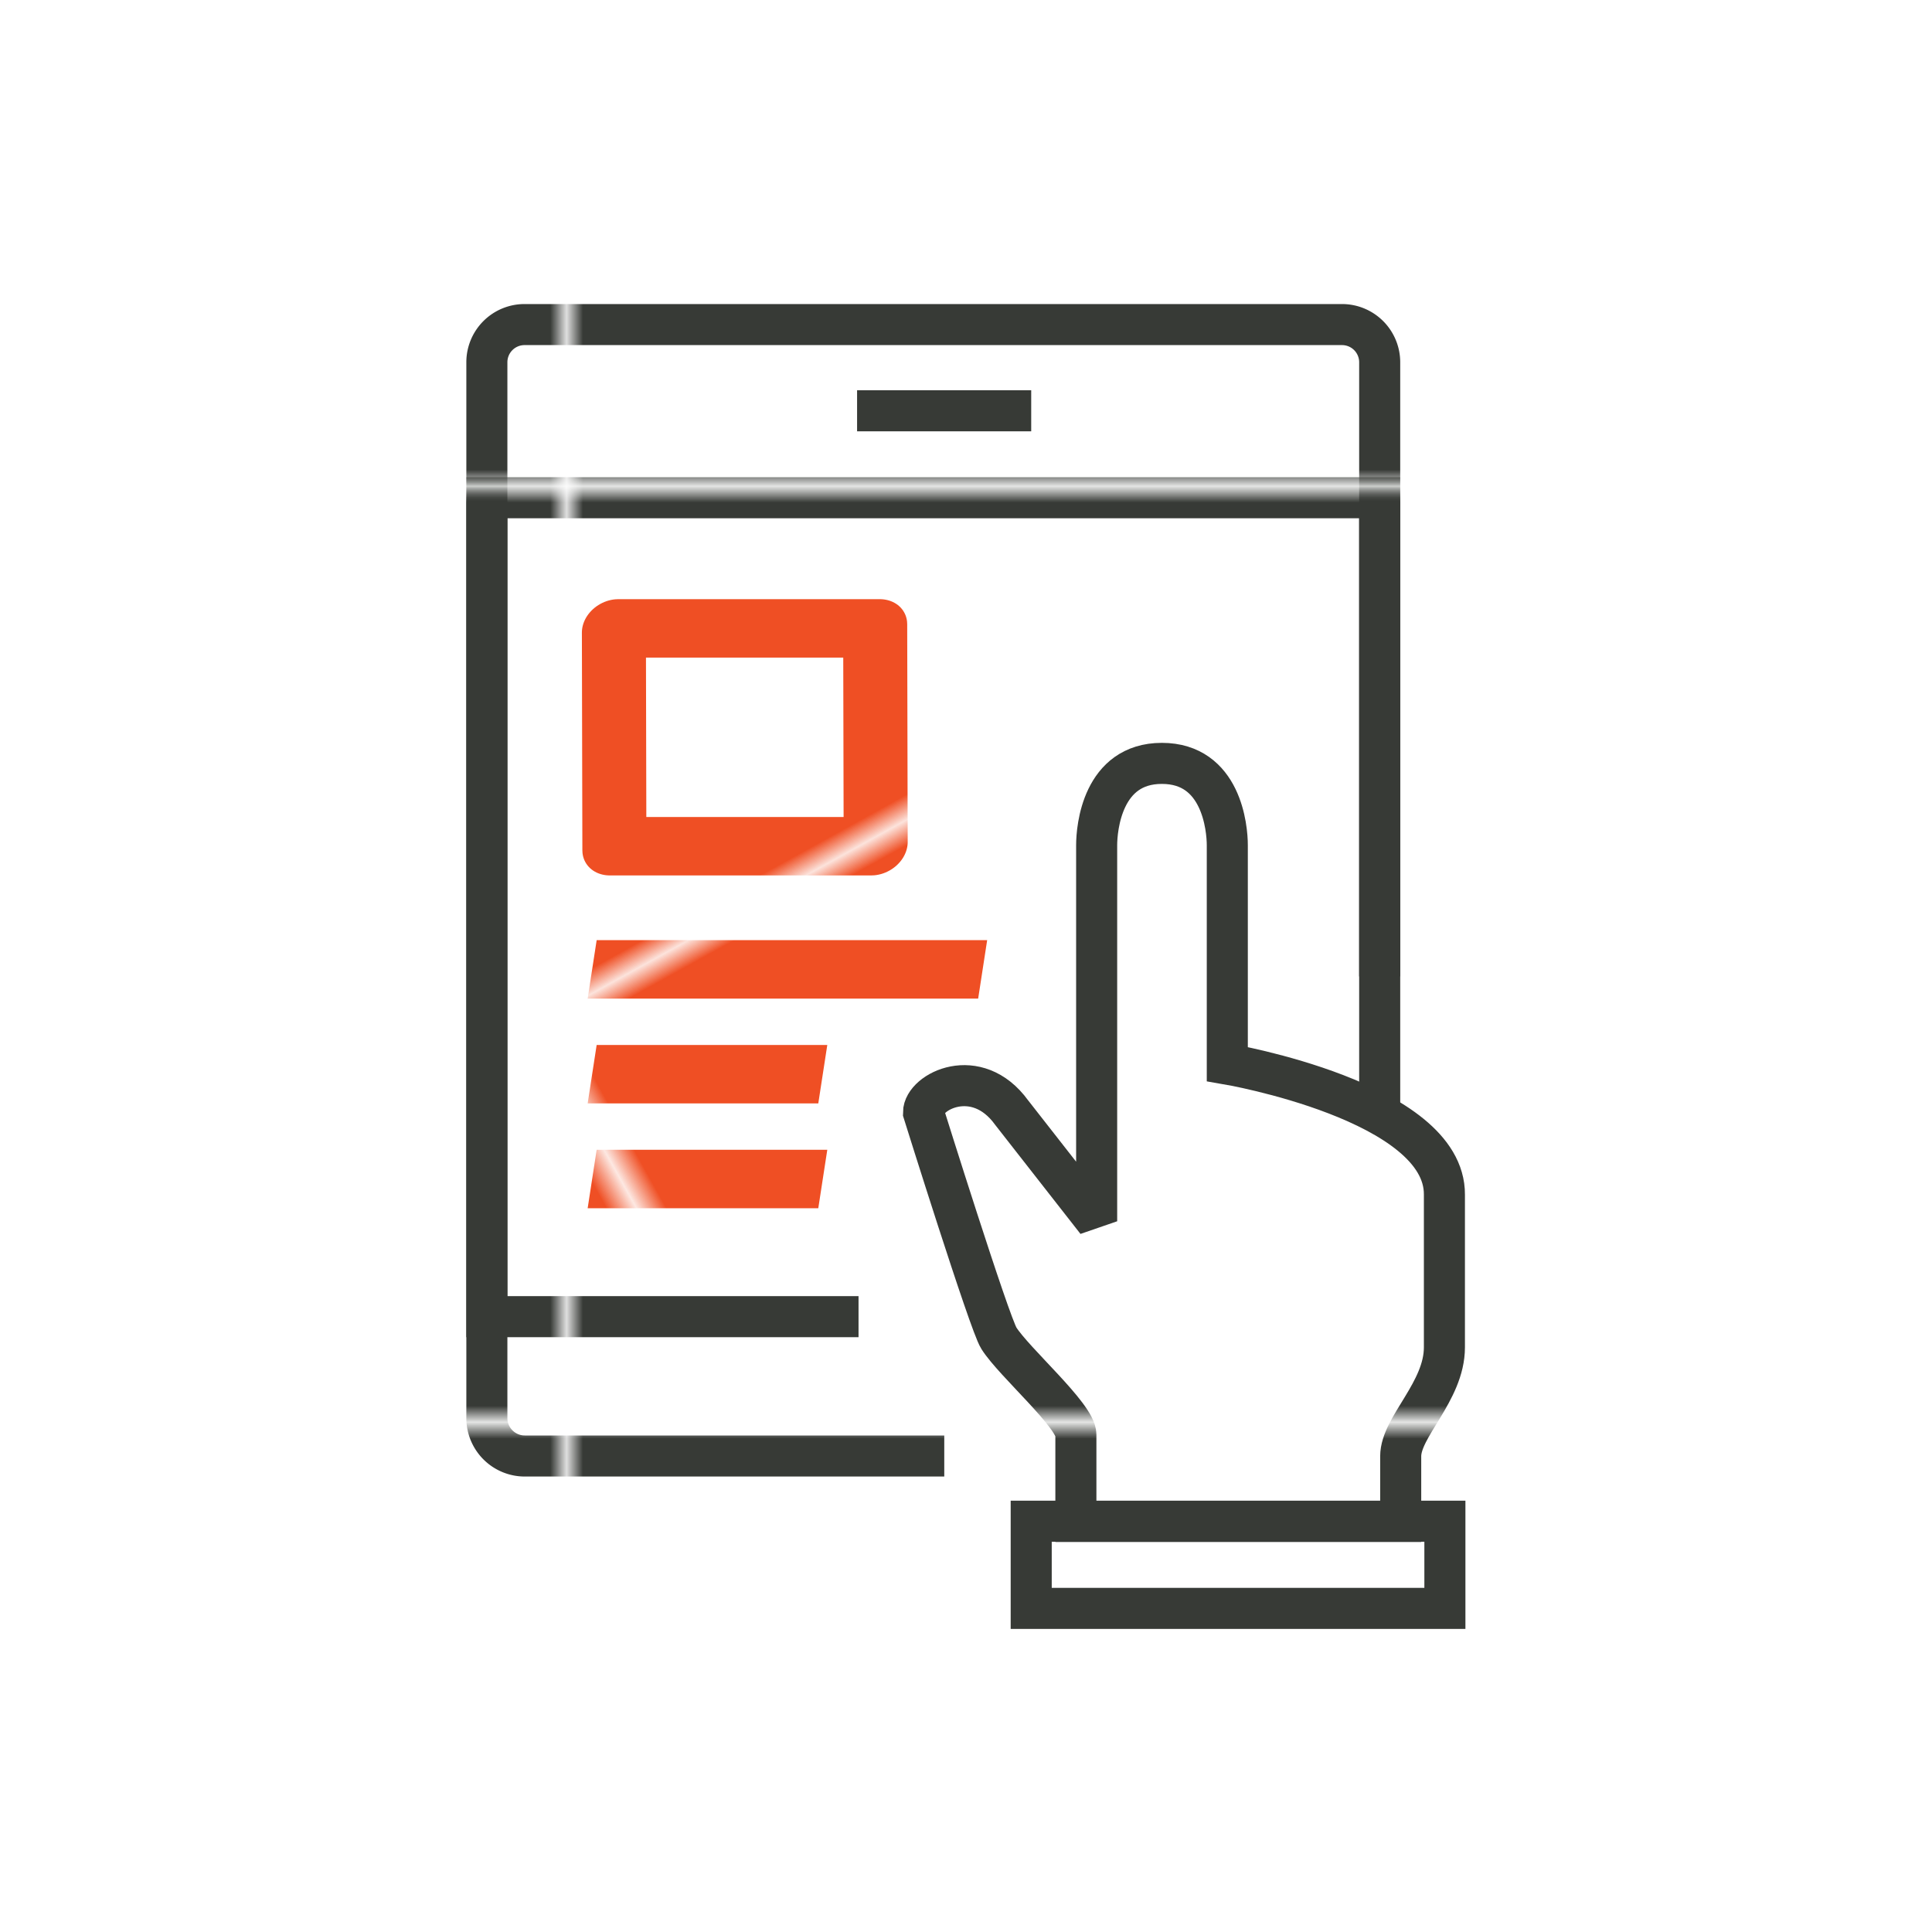 <svg xmlns="http://www.w3.org/2000/svg" xmlns:xlink="http://www.w3.org/1999/xlink" viewBox="0 0 80 80"><defs><style>.cls-1,.cls-4,.cls-5,.cls-6{fill:none;}.cls-2{fill:#373a36;}.cls-3{fill:#ef4f24;}.cls-4{stroke-miterlimit:10;}.cls-4,.cls-5,.cls-6{stroke-width:2.5px;}.cls-4,.cls-5{stroke:url(#New_Pattern_Swatch_2);}.cls-5{stroke-miterlimit:2;}.cls-6{stroke-linejoin:round;stroke:url(#New_Pattern_Swatch_9);}</style><pattern id="New_Pattern_Swatch_2" data-name="New Pattern Swatch 2" width="56.16" height="56.16" patternTransform="translate(-14.96 20.47) scale(0.68)" patternUnits="userSpaceOnUse" viewBox="0 0 56.16 56.16"><rect class="cls-1" width="56.16" height="56.16"/><rect class="cls-2" width="56.16" height="56.16"/></pattern><pattern id="New_Pattern_Swatch_9" data-name="New Pattern Swatch 9" width="56.16" height="56.16" patternTransform="matrix(0.45, 0.81, -0.96, 0.53, 215.12, -123.9)" patternUnits="userSpaceOnUse" viewBox="0 0 56.16 56.16"><rect class="cls-1" width="56.16" height="56.16"/><rect class="cls-3" width="56.16" height="56.16"/></pattern></defs><title>wfb_Icon_NewsAndArticles</title><g id="Layer_2" data-name="Layer 2"><g id="Icons"><path class="cls-4" d="M39.1,60.29H21.73a1.57,1.57,0,0,1-1.57-1.57V15a1.56,1.56,0,0,1,1.57-1.56H55.57A1.56,1.56,0,0,1,57.13,15V40.43"/><polyline class="cls-4" points="35.55 54.52 20.16 54.52 20.16 20.61 57.13 20.61 57.13 46.14"/><path class="cls-5" d="M50.82,44.06V35c0-.72-.24-3.39-2.71-3.39s-2.7,2.68-2.7,3.39V48.57l0,2-3.52-4.5c-1.45-2-3.65-.87-3.65,0,0,0,2.73,8.73,3.12,9.34.63,1,3.19,3.21,3.19,4V63H58v-2.7c0-1.22,1.81-2.68,1.81-4.51V49.47C59.84,45.6,50.82,44.06,50.82,44.06Z"/><rect class="cls-5" x="42.7" y="62.99" width="17.13" height="3.61"/><line class="cls-4" x1="35.49" y1="17.01" x2="42.7" y2="17.01"/><polygon class="cls-6" points="36.26 35.04 25.44 35.04 25.42 26.02 36.24 26.02 36.26 35.04"/><line class="cls-6" x1="24.52" y1="40.14" x2="40.69" y2="40.14"/><line class="cls-6" x1="24.52" y1="44.48" x2="34.07" y2="44.48"/><line class="cls-6" x1="24.52" y1="48.82" x2="34.07" y2="48.82"/><rect class="cls-1" width="80" height="80"/></g></g></svg>